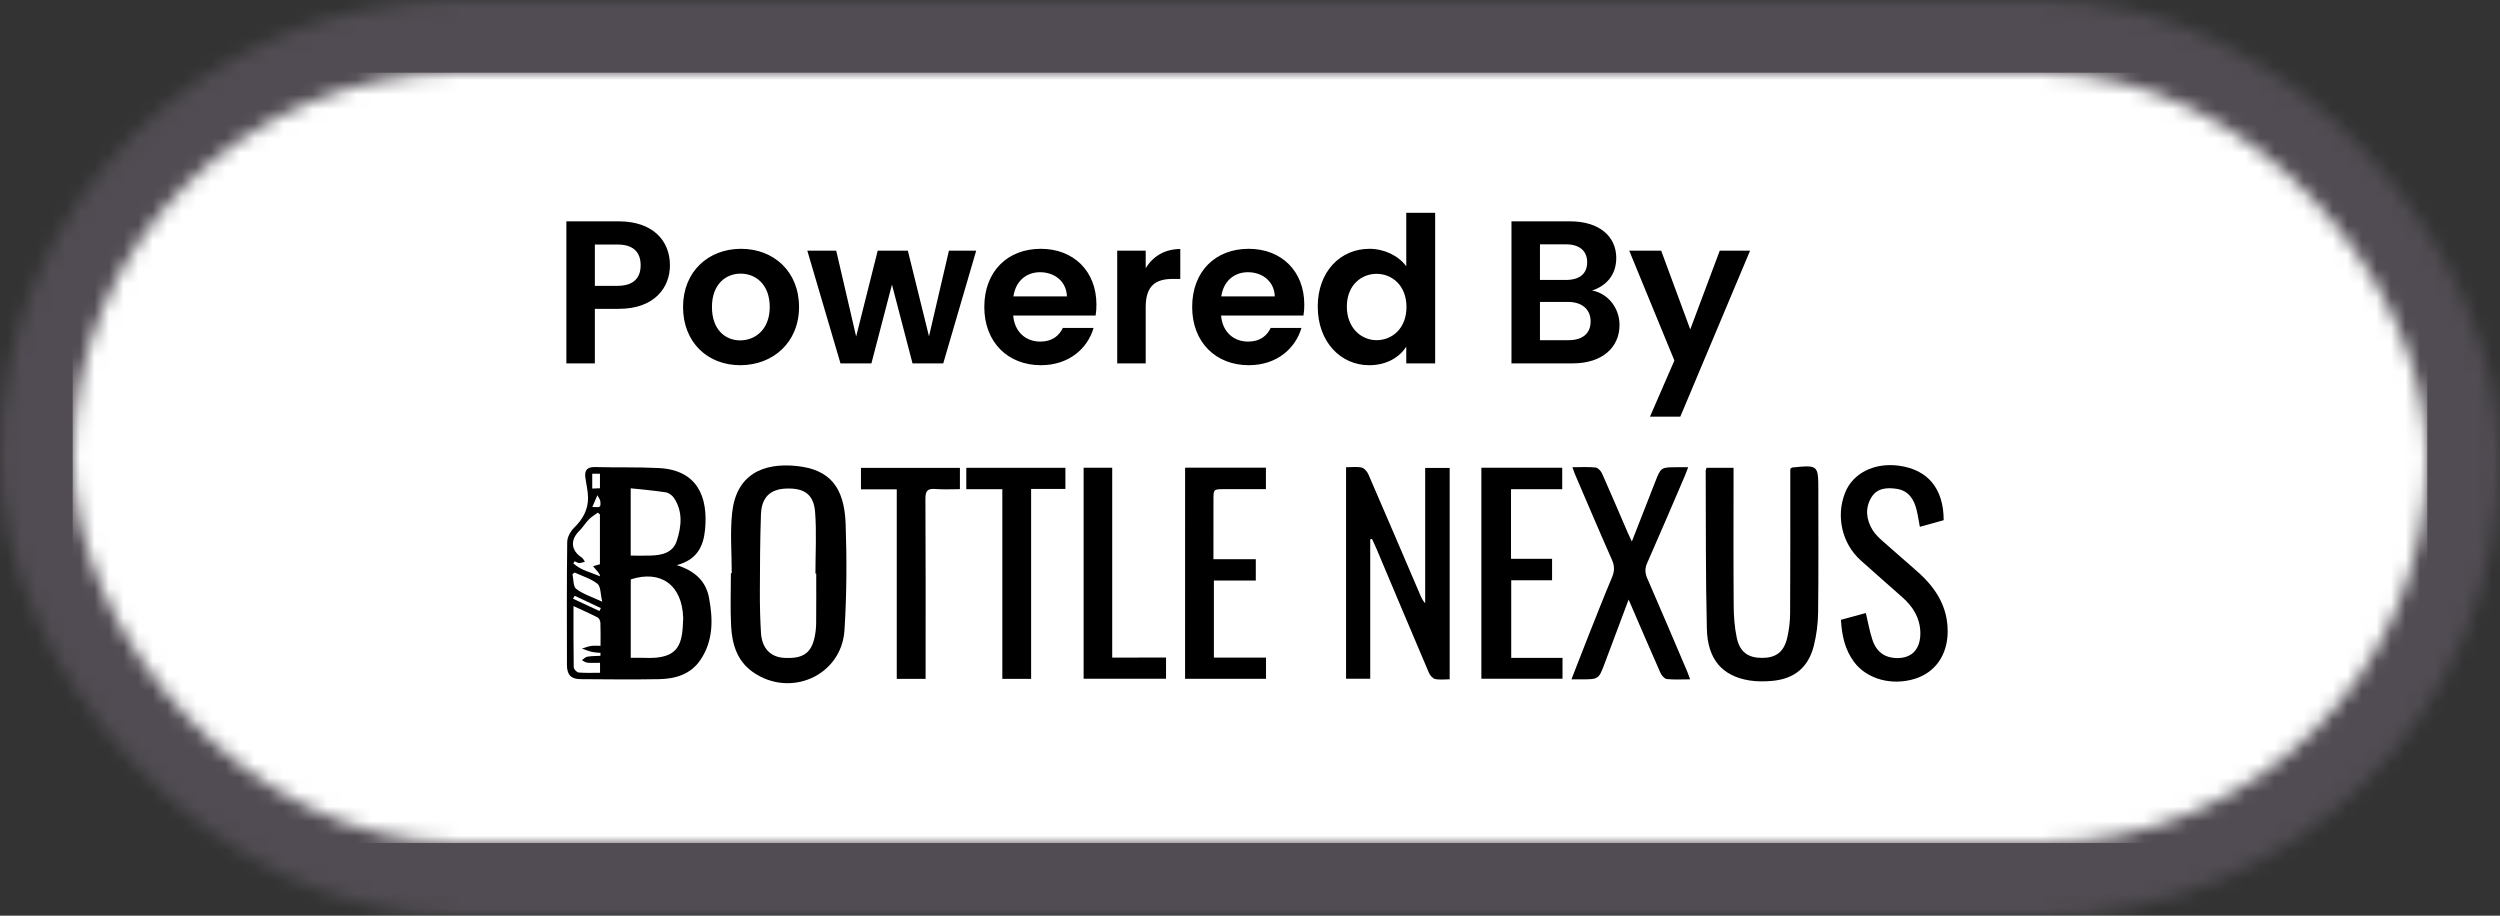 <svg xmlns="http://www.w3.org/2000/svg" fill="none" viewBox="0 0 172 63" height="63" width="172">
<rect x="0" y="0" width="172" height="63" fill="#333333" stroke="none"/>
<mask height="63" width="172" y="0" x="0" maskUnits="userSpaceOnUse" style="mask-type:alpha" id="mask0_1_282">
<rect fill-opacity="0.24" fill="#007AFF" rx="31.5" height="63" width="172"></rect>
</mask>
<g mask="url(#mask0_1_282)">
<rect fill="#AE9BB6" height="63" width="172"></rect>
</g>
<mask height="53" width="162" y="5" x="5" maskUnits="userSpaceOnUse" style="mask-type:alpha" id="mask1_1_282">
<rect fill="#007AFF" rx="26.5" height="53" width="162" y="5" x="5"></rect>
</mask>
<g mask="url(#mask1_1_282)">
<rect fill="white" height="53" width="162" y="5" x="5"></rect>
</g>
<path fill="black" d="M46.56 38.881C47.817 39.275 48.562 39.985 48.779 41.118C49.06 42.597 49.082 44.069 48.199 45.389C47.526 46.394 46.476 46.705 45.347 46.726C43.544 46.76 41.741 46.738 39.937 46.726C39.286 46.722 39.007 46.423 39.006 45.754C39.001 42.931 38.989 40.109 39.025 37.287C39.029 36.957 39.247 36.556 39.491 36.317C40.089 35.735 40.465 35.073 40.457 34.242C40.453 33.776 40.332 33.311 40.271 32.844C40.204 32.327 40.423 32.12 40.956 32.134C42.412 32.174 43.872 32.127 45.326 32.202C47.974 32.336 48.725 34.175 48.509 36.429C48.4 37.573 47.969 38.514 46.56 38.881ZM43.396 45.258C43.757 45.258 44.044 45.247 44.329 45.26C46.809 45.379 46.942 44.244 47.005 42.556C47.006 42.538 47.003 42.518 47.002 42.499C46.932 40.257 45.477 39.191 43.396 39.861C43.396 41.636 43.396 43.414 43.396 45.258ZM43.392 38.226C43.867 38.226 44.304 38.236 44.739 38.224C45.519 38.2 46.286 38.053 46.562 37.21C46.888 36.212 46.995 35.179 46.354 34.238C46.235 34.065 45.997 33.901 45.793 33.87C45.01 33.749 44.219 33.685 43.392 33.595C43.392 35.197 43.392 36.666 43.392 38.226ZM39.457 41.697C39.457 43.165 39.448 44.538 39.473 45.91C39.475 46.037 39.682 46.257 39.808 46.268C40.296 46.311 40.789 46.286 41.283 46.286C41.283 46.03 41.283 45.846 41.283 45.601C40.972 45.601 40.688 45.62 40.408 45.593C40.279 45.581 40.16 45.481 40.036 45.422C40.159 45.338 40.272 45.202 40.405 45.18C40.702 45.13 41.007 45.136 41.308 45.12C41.31 45.054 41.312 44.987 41.316 44.92C41.114 44.898 40.908 44.895 40.712 44.847C40.482 44.792 40.261 44.7 40.037 44.623C40.251 44.559 40.46 44.473 40.679 44.439C40.876 44.408 41.081 44.433 41.316 44.433C41.316 43.85 41.329 43.354 41.308 42.858C41.303 42.729 41.229 42.541 41.13 42.489C40.608 42.218 40.069 41.982 39.457 41.697ZM39.532 38.616C39.503 38.663 39.474 38.709 39.445 38.756C39.953 39.235 40.648 39.375 41.287 39.652C41.265 39.515 41.199 39.426 41.129 39.34C41.02 39.21 40.909 39.083 40.799 38.954C40.963 38.907 41.127 38.862 41.275 38.82C41.275 37.682 41.275 36.538 41.275 35.395C41.228 35.352 41.18 35.309 41.133 35.266C40.924 35.422 40.692 35.556 40.512 35.74C40.272 35.984 40.095 36.289 39.851 36.529C39.219 37.151 39.283 37.88 40.024 38.358C40.12 38.42 40.17 38.55 40.242 38.649C40.112 38.68 39.982 38.738 39.853 38.735C39.744 38.733 39.639 38.659 39.532 38.616ZM39.542 39.392C39.49 39.427 39.439 39.461 39.387 39.496C39.464 39.846 39.424 40.348 39.642 40.516C40.108 40.873 40.707 41.058 41.433 41.399C41.305 40.863 41.336 40.351 41.107 40.167C40.662 39.811 40.071 39.64 39.542 39.392ZM40.746 32.594C40.746 32.956 40.746 33.266 40.746 33.614C40.947 33.605 41.107 33.599 41.277 33.591C41.277 33.237 41.277 32.925 41.277 32.594C41.093 32.594 40.945 32.594 40.746 32.594ZM39.539 40.989C39.501 41.056 39.461 41.124 39.423 41.191C40.029 41.473 40.636 41.756 41.241 42.038C41.273 41.971 41.306 41.904 41.338 41.837C40.738 41.555 40.138 41.272 39.539 40.989ZM40.753 34.879C41.315 34.915 41.334 34.914 41.305 34.504C41.295 34.355 41.171 34.215 41.1 34.07C40.99 34.328 40.88 34.585 40.753 34.879Z"></path>
<path fill="black" d="M94.272 37.103C94.272 40.287 94.272 43.47 94.272 46.697C93.712 46.697 93.185 46.697 92.609 46.697C92.609 41.875 92.609 37.05 92.609 32.147C92.974 32.147 93.343 32.093 93.684 32.169C93.868 32.21 94.063 32.446 94.148 32.641C95.347 35.402 96.527 38.171 97.714 40.938C97.796 41.13 97.883 41.321 98.052 41.506C98.052 38.419 98.052 35.333 98.052 32.194C98.639 32.194 99.163 32.194 99.738 32.194C99.738 37.009 99.738 41.834 99.738 46.736C99.402 46.736 99.053 46.786 98.73 46.715C98.562 46.679 98.381 46.457 98.305 46.278C97.094 43.437 95.9 40.591 94.699 37.747C94.604 37.522 94.496 37.303 94.394 37.081C94.354 37.089 94.313 37.096 94.272 37.103Z"></path>
<path fill="black" d="M50.344 39.431C50.344 38.05 50.225 36.656 50.37 35.291C50.645 32.679 52.453 31.809 54.836 32.064C57.061 32.303 58.09 33.483 58.18 36.047C58.265 38.48 58.256 40.928 58.1 43.357C57.899 46.487 54.369 48.05 51.786 46.229C50.7 45.463 50.364 44.298 50.3 43.06C50.237 41.854 50.286 40.641 50.286 39.431C50.306 39.431 50.324 39.431 50.344 39.431ZM56.157 39.466C56.139 39.466 56.121 39.466 56.102 39.466C56.102 38.047 56.188 36.622 56.077 35.212C55.98 33.995 55.311 33.56 54.056 33.615C52.986 33.663 52.396 34.222 52.354 35.382C52.29 37.163 52.285 38.948 52.279 40.731C52.276 41.67 52.298 42.611 52.356 43.548C52.421 44.599 53.008 45.205 53.94 45.26C55.248 45.339 55.832 44.936 56.059 43.774C56.118 43.476 56.149 43.167 56.152 42.862C56.163 41.73 56.157 40.598 56.157 39.466Z"></path>
<path fill="black" d="M123.173 32.251C123.268 32.187 123.282 32.169 123.299 32.166C125.102 31.983 125.102 31.983 125.101 33.787C125.101 36.57 125.12 39.355 125.086 42.137C125.077 42.896 124.979 43.672 124.796 44.409C124.421 45.92 123.446 46.717 121.9 46.848C121.388 46.891 120.856 46.896 120.352 46.814C118.493 46.509 117.483 45.372 117.432 43.266C117.343 39.64 117.371 36.011 117.352 32.384C117.352 32.331 117.382 32.277 117.41 32.185C118.007 32.185 118.607 32.185 119.268 32.185C119.268 32.438 119.268 32.663 119.268 32.888C119.268 35.826 119.255 38.763 119.278 41.7C119.283 42.424 119.339 43.162 119.487 43.868C119.696 44.861 120.267 45.264 121.237 45.263C122.177 45.262 122.726 44.863 122.956 43.9C123.088 43.346 123.156 42.764 123.16 42.194C123.18 39.104 123.171 36.013 123.172 32.921C123.173 32.692 123.173 32.463 123.173 32.251Z"></path>
<path fill="black" d="M133.725 35.789C133.194 35.937 132.649 36.089 132.086 36.246C132.009 35.839 131.955 35.46 131.864 35.09C131.684 34.354 131.313 33.759 130.503 33.634C129.838 33.531 129.151 33.568 128.756 34.215C128.307 34.949 128.392 35.733 128.825 36.453C129.009 36.757 129.287 37.014 129.556 37.255C130.369 37.985 131.209 38.688 132.02 39.42C133.22 40.502 134.015 41.792 134 43.474C133.985 45.051 133.159 46.246 131.777 46.69C130.185 47.202 128.443 46.734 127.559 45.543C126.931 44.697 126.716 43.719 126.657 42.642C127.243 42.483 127.809 42.329 128.37 42.176C128.525 42.824 128.631 43.445 128.827 44.035C129.045 44.691 129.494 45.163 130.22 45.254C131.447 45.408 132.156 44.729 132.119 43.489C132.089 42.495 131.607 41.739 130.896 41.104C129.937 40.248 128.964 39.41 128.01 38.548C126.73 37.392 126.304 35.523 126.938 33.911C127.47 32.555 128.948 31.811 130.648 32.041C132.636 32.31 133.724 33.617 133.725 35.789Z"></path>
<path fill="black" d="M112.049 41.252C111.471 42.793 110.941 44.208 110.409 45.623C109.99 46.739 109.989 46.739 108.78 46.738C108.59 46.738 108.399 46.738 108.115 46.738C108.519 45.702 108.896 44.725 109.281 43.752C109.819 42.398 110.351 41.041 110.915 39.699C111.092 39.276 111.084 38.924 110.896 38.501C110.024 36.538 109.189 34.56 108.341 32.587C108.291 32.468 108.254 32.344 108.182 32.145C108.752 32.145 109.265 32.111 109.769 32.164C109.935 32.182 110.142 32.396 110.219 32.57C110.822 33.918 111.397 35.278 111.982 36.634C112.055 36.805 112.138 36.972 112.271 37.257C112.834 35.817 113.352 34.49 113.873 33.165C114.272 32.148 114.274 32.149 115.359 32.145C115.588 32.144 115.816 32.145 116.146 32.145C116.05 32.394 115.986 32.581 115.908 32.761C115.052 34.753 114.205 36.747 113.328 38.729C113.156 39.118 113.172 39.429 113.341 39.812C114.27 41.938 115.173 44.075 116.083 46.208C116.148 46.361 116.201 46.52 116.283 46.738C115.705 46.738 115.188 46.772 114.681 46.719C114.518 46.701 114.32 46.475 114.241 46.298C113.518 44.669 112.818 43.029 112.049 41.252Z"></path>
<path fill="black" d="M103.972 45.263C105.169 45.263 106.313 45.263 107.501 45.263C107.501 45.753 107.501 46.203 107.501 46.696C105.653 46.696 103.805 46.696 101.918 46.696C101.918 41.863 101.918 37.04 101.918 32.179C103.775 32.179 105.606 32.179 107.48 32.179C107.48 32.655 107.48 33.121 107.48 33.656C106.304 33.656 105.144 33.656 103.957 33.656C103.957 35.274 103.957 36.823 103.957 38.444C104.882 38.444 105.809 38.444 106.783 38.444C106.783 38.961 106.783 39.41 106.783 39.921C105.872 39.921 104.944 39.921 103.972 39.921C103.972 41.716 103.972 43.449 103.972 45.263Z"></path>
<path fill="black" d="M81.535 32.177C83.398 32.177 85.231 32.177 87.096 32.177C87.096 32.66 87.096 33.111 87.096 33.654C86.134 33.654 85.183 33.654 84.232 33.654C83.489 33.654 83.487 33.654 83.486 34.401C83.484 35.534 83.485 36.668 83.485 37.801C83.485 38.007 83.485 38.212 83.485 38.472C84.495 38.472 85.429 38.472 86.399 38.472C86.399 38.974 86.399 39.422 86.399 39.941C85.44 39.941 84.493 39.941 83.516 39.941C83.516 41.732 83.516 43.452 83.516 45.243C84.713 45.243 85.89 45.243 87.102 45.243C87.102 45.763 87.102 46.212 87.102 46.701C85.252 46.701 83.418 46.701 81.533 46.701C81.535 41.887 81.535 37.06 81.535 32.177Z"></path>
<path fill="black" d="M63.682 46.704C62.994 46.704 62.372 46.704 61.697 46.704C61.697 42.371 61.697 38.062 61.697 33.668C60.855 33.668 60.062 33.668 59.234 33.668C59.234 33.134 59.234 32.684 59.234 32.188C61.507 32.188 63.755 32.188 66.042 32.188C66.042 32.655 66.042 33.106 66.042 33.654C65.477 33.654 64.908 33.688 64.347 33.643C63.823 33.603 63.666 33.769 63.669 34.306C63.691 38.184 63.681 42.061 63.682 45.938C63.682 46.183 63.682 46.426 63.682 46.704Z"></path>
<path fill="black" d="M73.3 32.183C73.3 32.663 73.3 33.114 73.3 33.638C72.535 33.638 71.78 33.638 70.941 33.638C70.941 38.031 70.941 42.354 70.941 46.707C70.251 46.707 69.643 46.707 68.96 46.707C68.96 42.387 68.96 38.063 68.96 33.656C68.093 33.656 67.3 33.656 66.481 33.656C66.481 33.123 66.481 32.672 66.481 32.183C68.766 32.183 71.016 32.183 73.3 32.183Z"></path>
<path fill="black" d="M80.223 45.24C80.223 45.782 80.223 46.22 80.223 46.698C78.332 46.698 76.465 46.698 74.553 46.698C74.553 41.865 74.553 37.041 74.553 32.18C75.212 32.18 75.834 32.18 76.52 32.18C76.52 36.519 76.52 40.845 76.52 45.241C77.775 45.24 78.971 45.24 80.223 45.24Z"></path>
<path fill="black" d="M40.926 19.666H42.48C43.586 19.666 44.076 19.12 44.076 18.252C44.076 17.356 43.586 16.824 42.48 16.824H40.926V19.666ZM46.092 18.252C46.092 19.736 45.084 21.248 42.564 21.248H40.926V25H38.966V15.228H42.564C44.916 15.228 46.092 16.558 46.092 18.252ZM54.974 21.122C54.974 23.558 53.182 25.126 50.928 25.126C48.688 25.126 46.994 23.558 46.994 21.122C46.994 18.672 48.744 17.118 50.984 17.118C53.224 17.118 54.974 18.672 54.974 21.122ZM48.982 21.122C48.982 22.662 49.878 23.418 50.928 23.418C51.964 23.418 52.958 22.662 52.958 21.122C52.958 19.568 51.992 18.826 50.956 18.826C49.92 18.826 48.982 19.568 48.982 21.122ZM57.825 25L55.543 17.244H57.531L58.903 23.152L60.387 17.244H62.459L63.915 23.138L65.287 17.244H67.163L64.895 25H62.781L61.367 19.582L59.953 25H57.825ZM71.556 18.728C70.618 18.728 69.876 19.33 69.722 20.394H73.404C73.376 19.372 72.564 18.728 71.556 18.728ZM75.238 22.564C74.818 23.992 73.53 25.126 71.612 25.126C69.358 25.126 67.72 23.558 67.72 21.122C67.72 18.672 69.316 17.118 71.612 17.118C73.852 17.118 75.434 18.644 75.434 20.954C75.434 21.206 75.42 21.458 75.378 21.71H69.708C69.806 22.858 70.59 23.502 71.57 23.502C72.41 23.502 72.872 23.082 73.124 22.564H75.238ZM78.824 21.136V25H76.864V17.244H78.824V18.448C79.314 17.65 80.126 17.132 81.204 17.132V19.19H80.686C79.524 19.19 78.824 19.638 78.824 21.136ZM85.857 18.728C84.919 18.728 84.177 19.33 84.023 20.394H87.705C87.677 19.372 86.865 18.728 85.857 18.728ZM89.539 22.564C89.119 23.992 87.831 25.126 85.913 25.126C83.659 25.126 82.021 23.558 82.021 21.122C82.021 18.672 83.617 17.118 85.913 17.118C88.153 17.118 89.735 18.644 89.735 20.954C89.735 21.206 89.721 21.458 89.679 21.71H84.009C84.107 22.858 84.891 23.502 85.871 23.502C86.711 23.502 87.173 23.082 87.425 22.564H89.539ZM90.661 21.094C90.661 18.672 92.229 17.118 94.217 17.118C95.239 17.118 96.219 17.594 96.751 18.322V14.64H98.739V25H96.751V23.852C96.289 24.566 95.421 25.126 94.203 25.126C92.229 25.126 90.661 23.516 90.661 21.094ZM96.765 21.122C96.765 19.652 95.785 18.84 94.707 18.84C93.657 18.84 92.663 19.624 92.663 21.094C92.663 22.564 93.657 23.404 94.707 23.404C95.785 23.404 96.765 22.592 96.765 21.122ZM109.435 22.116C109.435 21.276 108.833 20.772 107.881 20.772H105.949V23.404H107.923C108.875 23.404 109.435 22.942 109.435 22.116ZM109.197 18.042C109.197 17.258 108.665 16.81 107.741 16.81H105.949V19.26H107.741C108.665 19.26 109.197 18.84 109.197 18.042ZM111.423 22.354C111.423 23.908 110.233 25 108.203 25H103.989V15.228H108.021C110.065 15.228 111.199 16.292 111.199 17.748C111.199 18.938 110.485 19.68 109.533 19.988C110.639 20.184 111.423 21.206 111.423 22.354ZM116.29 22.662L118.32 17.244H120.406L115.604 28.668H113.518L115.198 24.804L112.09 17.244H114.288L116.29 22.662Z"></path>
</svg>
